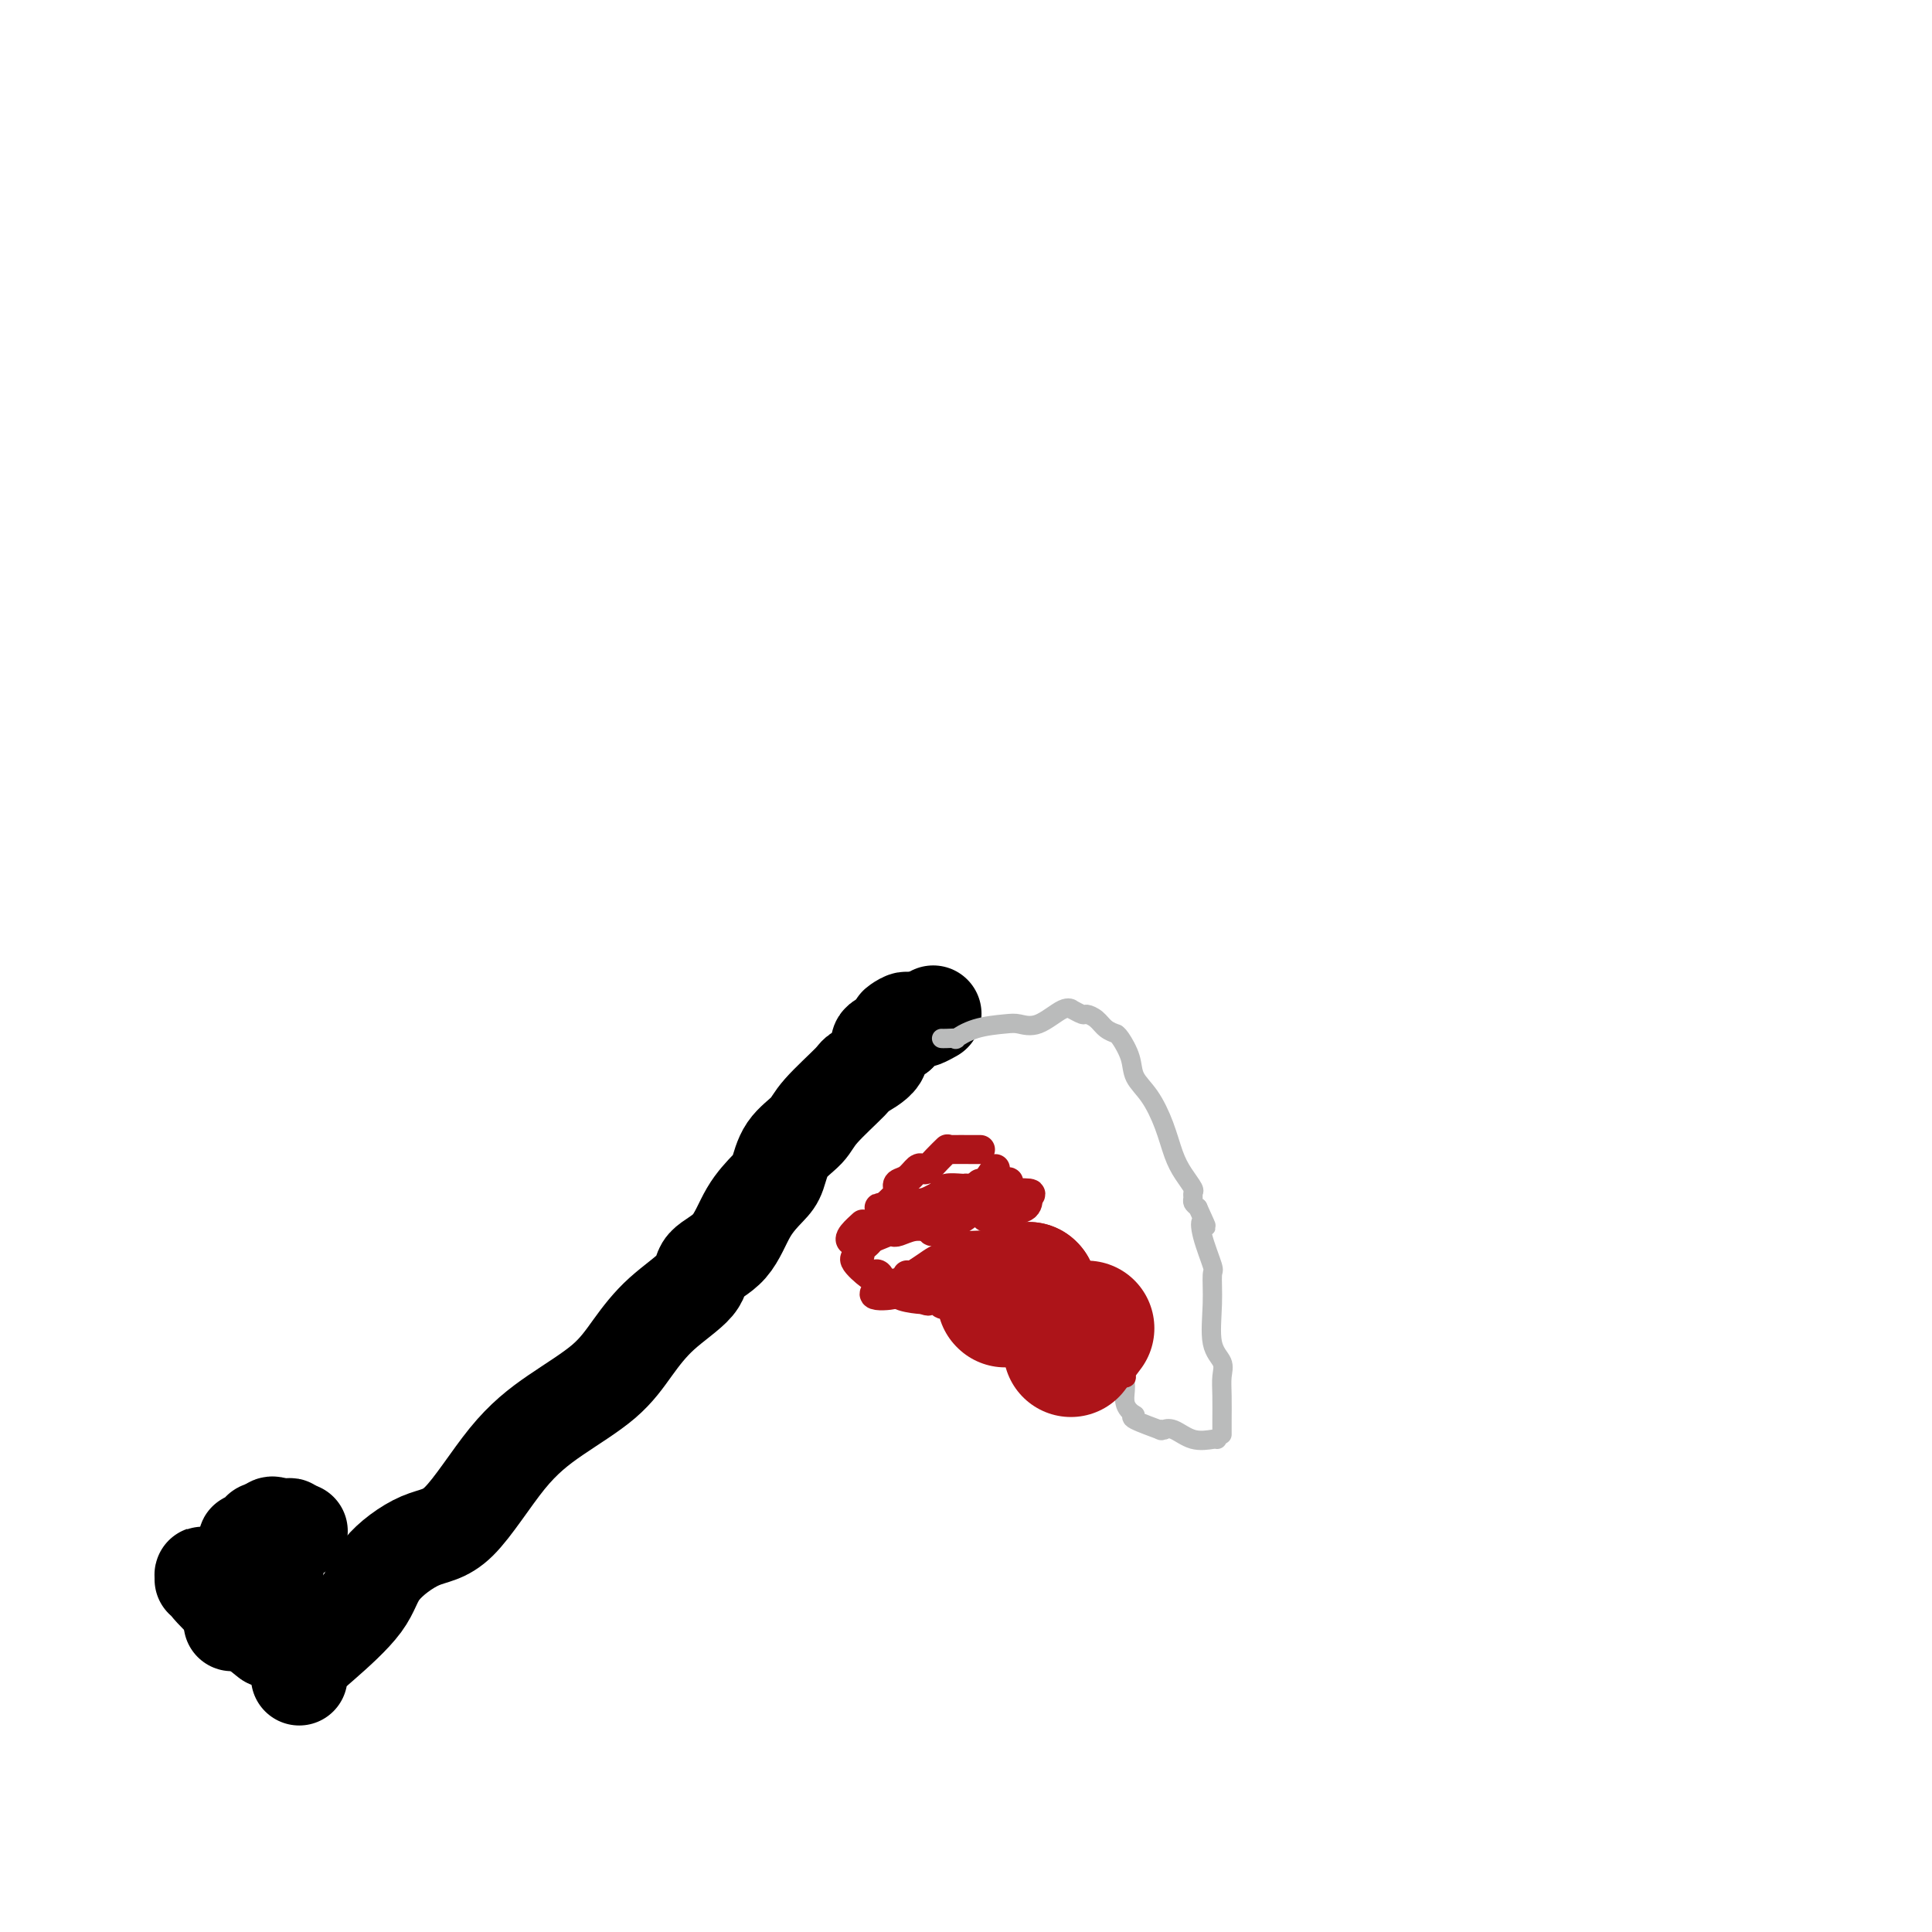 <svg viewBox='0 0 400 400' version='1.1' xmlns='http://www.w3.org/2000/svg' xmlns:xlink='http://www.w3.org/1999/xlink'><g fill='none' stroke='#000000' stroke-width='20' stroke-linecap='round' stroke-linejoin='round'><path d='M42,327c0.021,-0.507 0.041,-1.014 0,-1c-0.041,0.014 -0.145,0.550 1,2c1.145,1.450 3.539,3.813 6,6c2.461,2.187 4.989,4.196 6,5c1.011,0.804 0.506,0.402 0,0'/><path d='M62,347c0.014,-0.073 0.028,-0.145 0,0c-0.028,0.145 -0.097,0.509 0,0c0.097,-0.509 0.362,-1.891 1,-3c0.638,-1.109 1.650,-1.943 4,-4c2.350,-2.057 6.039,-5.335 8,-8c1.961,-2.665 2.193,-4.717 4,-7c1.807,-2.283 5.189,-4.797 8,-6c2.811,-1.203 5.051,-1.096 8,-4c2.949,-2.904 6.606,-8.820 10,-13c3.394,-4.180 6.525,-6.624 10,-9c3.475,-2.376 7.295,-4.684 10,-7c2.705,-2.316 4.296,-4.640 6,-7c1.704,-2.360 3.522,-4.756 6,-7c2.478,-2.244 5.616,-4.338 7,-6c1.384,-1.662 1.015,-2.894 2,-4c0.985,-1.106 3.326,-2.088 5,-4c1.674,-1.912 2.683,-4.756 4,-7c1.317,-2.244 2.943,-3.889 4,-5c1.057,-1.111 1.545,-1.688 2,-3c0.455,-1.312 0.878,-3.358 2,-5c1.122,-1.642 2.943,-2.879 4,-4c1.057,-1.121 1.350,-2.125 3,-4c1.650,-1.875 4.658,-4.621 6,-6c1.342,-1.379 1.017,-1.392 2,-2c0.983,-0.608 3.274,-1.813 4,-3c0.726,-1.187 -0.112,-2.358 0,-3c0.112,-0.642 1.175,-0.755 2,-1c0.825,-0.245 1.413,-0.623 2,-1'/><path d='M186,214c3.544,-4.183 0.905,-2.641 0,-2c-0.905,0.641 -0.074,0.382 1,0c1.074,-0.382 2.391,-0.886 3,-1c0.609,-0.114 0.510,0.162 1,0c0.490,-0.162 1.569,-0.760 2,-1c0.431,-0.240 0.216,-0.120 0,0'/><path d='M48,336c0.130,-0.696 0.259,-1.391 1,-2c0.741,-0.609 2.093,-1.130 3,-2c0.907,-0.870 1.369,-2.088 2,-3c0.631,-0.912 1.430,-1.519 2,-2c0.570,-0.481 0.909,-0.835 1,-2c0.091,-1.165 -0.067,-3.140 0,-4c0.067,-0.860 0.360,-0.605 1,-1c0.640,-0.395 1.627,-1.441 2,-2c0.373,-0.559 0.130,-0.633 0,-1c-0.130,-0.367 -0.149,-1.029 0,-1c0.149,0.029 0.464,0.747 0,1c-0.464,0.253 -1.708,0.040 -3,0c-1.292,-0.040 -2.631,0.094 -3,0c-0.369,-0.094 0.231,-0.417 0,0c-0.231,0.417 -1.293,1.574 -2,2c-0.707,0.426 -1.059,0.122 -1,0c0.059,-0.122 0.530,-0.061 1,0'/><path d='M52,319c-1.038,0.280 0.366,0.479 1,0c0.634,-0.479 0.499,-1.637 1,-2c0.501,-0.363 1.640,0.071 2,0c0.360,-0.071 -0.058,-0.645 0,-1c0.058,-0.355 0.593,-0.491 1,0c0.407,0.491 0.687,1.610 1,2c0.313,0.390 0.658,0.052 1,0c0.342,-0.052 0.679,0.182 1,0c0.321,-0.182 0.625,-0.780 1,-1c0.375,-0.220 0.821,-0.063 1,0c0.179,0.063 0.089,0.031 0,0'/></g>
<g fill='none' stroke='#BABBBB' stroke-width='4' stroke-linecap='round' stroke-linejoin='round'><path d='M195,215c-0.047,-0.004 -0.094,-0.008 0,0c0.094,0.008 0.329,0.027 1,0c0.671,-0.027 1.778,-0.099 2,0c0.222,0.099 -0.441,0.369 0,0c0.441,-0.369 1.988,-1.378 4,-2c2.012,-0.622 4.491,-0.856 6,-1c1.509,-0.144 2.049,-0.197 3,0c0.951,0.197 2.314,0.645 4,0c1.686,-0.645 3.694,-2.384 5,-3c1.306,-0.616 1.911,-0.111 2,0c0.089,0.111 -0.339,-0.174 0,0c0.339,0.174 1.443,0.807 2,1c0.557,0.193 0.566,-0.053 1,0c0.434,0.053 1.293,0.406 2,1c0.707,0.594 1.263,1.428 2,2c0.737,0.572 1.655,0.883 2,1c0.345,0.117 0.118,0.040 0,0c-0.118,-0.040 -0.128,-0.043 0,0c0.128,0.043 0.394,0.130 1,1c0.606,0.870 1.552,2.522 2,4c0.448,1.478 0.399,2.783 1,4c0.601,1.217 1.853,2.347 3,4c1.147,1.653 2.188,3.829 3,6c0.812,2.171 1.395,4.336 2,6c0.605,1.664 1.233,2.827 2,4c0.767,1.173 1.672,2.356 2,3c0.328,0.644 0.078,0.750 0,1c-0.078,0.250 0.018,0.644 0,1c-0.018,0.356 -0.148,0.673 0,1c0.148,0.327 0.574,0.663 1,1'/><path d='M248,250c2.734,6.006 1.570,3.520 1,3c-0.570,-0.520 -0.547,0.927 0,3c0.547,2.073 1.618,4.771 2,6c0.382,1.229 0.074,0.989 0,2c-0.074,1.011 0.085,3.272 0,6c-0.085,2.728 -0.415,5.921 0,8c0.415,2.079 1.575,3.043 2,4c0.425,0.957 0.114,1.906 0,3c-0.114,1.094 -0.030,2.332 0,4c0.030,1.668 0.008,3.767 0,5c-0.008,1.233 -0.002,1.601 0,2c0.002,0.399 0.001,0.828 0,1c-0.001,0.172 -0.000,0.086 0,0'/><path d='M252,298c-0.074,-0.061 -0.148,-0.121 -1,0c-0.852,0.121 -2.482,0.424 -4,0c-1.518,-0.424 -2.924,-1.576 -4,-2c-1.076,-0.424 -1.824,-0.120 -2,0c-0.176,0.120 0.218,0.057 0,0c-0.218,-0.057 -1.048,-0.108 -1,0c0.048,0.108 0.974,0.375 0,0c-0.974,-0.375 -3.850,-1.393 -5,-2c-1.150,-0.607 -0.575,-0.804 0,-1'/><path d='M235,293c-2.994,-1.813 -1.979,-3.845 -2,-6c-0.021,-2.155 -1.078,-4.433 -2,-6c-0.922,-1.567 -1.710,-2.422 -2,-3c-0.290,-0.578 -0.083,-0.879 0,-1c0.083,-0.121 0.041,-0.060 0,0'/></g>
<g fill='none' stroke='#AD1419' stroke-width='4' stroke-linecap='round' stroke-linejoin='round'><path d='M218,267c-0.697,0.090 -1.394,0.181 -1,0c0.394,-0.181 1.880,-0.632 0,0c-1.880,0.632 -7.127,2.349 -9,3c-1.873,0.651 -0.371,0.236 0,0c0.371,-0.236 -0.388,-0.292 -1,0c-0.612,0.292 -1.076,0.934 2,3c3.076,2.066 9.693,5.558 13,7c3.307,1.442 3.304,0.834 4,1c0.696,0.166 2.093,1.105 3,2c0.907,0.895 1.326,1.745 2,2c0.674,0.255 1.605,-0.085 2,0c0.395,0.085 0.256,0.596 -1,0c-1.256,-0.596 -3.628,-2.298 -6,-4'/><path d='M226,281c-2.351,-1.577 -5.729,-3.519 -8,-5c-2.271,-1.481 -3.434,-2.502 -4,-3c-0.566,-0.498 -0.534,-0.474 -1,-1c-0.466,-0.526 -1.431,-1.602 -2,-2c-0.569,-0.398 -0.741,-0.120 -1,0c-0.259,0.120 -0.604,0.081 -1,0c-0.396,-0.081 -0.842,-0.203 -1,0c-0.158,0.203 -0.029,0.732 0,1c0.029,0.268 -0.041,0.277 0,0c0.041,-0.277 0.195,-0.839 0,-1c-0.195,-0.161 -0.738,0.080 -1,0c-0.262,-0.080 -0.244,-0.480 1,0c1.244,0.480 3.714,1.842 7,3c3.286,1.158 7.387,2.114 10,3c2.613,0.886 3.738,1.703 4,2c0.262,0.297 -0.339,0.074 0,0c0.339,-0.074 1.617,0.001 2,0c0.383,-0.001 -0.128,-0.077 0,0c0.128,0.077 0.894,0.308 1,0c0.106,-0.308 -0.447,-1.154 -1,-2'/><path d='M231,276c3.238,0.732 -0.169,-0.437 -2,-1c-1.831,-0.563 -2.088,-0.518 -3,-1c-0.912,-0.482 -2.479,-1.489 -3,-2c-0.521,-0.511 0.005,-0.524 0,-1c-0.005,-0.476 -0.540,-1.414 -1,-2c-0.460,-0.586 -0.845,-0.821 -1,-1c-0.155,-0.179 -0.082,-0.301 0,0c0.082,0.301 0.172,1.026 -1,0c-1.172,-1.026 -3.604,-3.803 -5,-5c-1.396,-1.197 -1.754,-0.815 -2,-1c-0.246,-0.185 -0.379,-0.938 0,-1c0.379,-0.062 1.271,0.567 0,0c-1.271,-0.567 -4.704,-2.329 -6,-3c-1.296,-0.671 -0.454,-0.250 1,0c1.454,0.250 3.519,0.329 5,1c1.481,0.671 2.377,1.934 4,3c1.623,1.066 3.971,1.935 5,2c1.029,0.065 0.739,-0.675 1,-1c0.261,-0.325 1.075,-0.236 1,0c-0.075,0.236 -1.037,0.618 -2,1'/></g>
<g fill='none' stroke='#AD1419' stroke-width='28' stroke-linecap='round' stroke-linejoin='round'><path d='M225,275c-1.250,1.667 -2.500,3.333 -3,4c-0.500,0.667 -0.250,0.333 0,0'/><path d='M213,267c0.000,0.000 0.100,0.100 0.1,0.1'/><path d='M213,267c0.000,0.000 0.100,0.100 0.1,0.1'/><path d='M208,269c0.000,0.000 0.100,0.100 0.1,0.1'/></g>
<g fill='none' stroke='#AD1419' stroke-width='6' stroke-linecap='round' stroke-linejoin='round'><path d='M189,264c0.956,-0.623 1.913,-1.246 3,-2c1.087,-0.754 2.305,-1.638 4,-2c1.695,-0.362 3.866,-0.202 6,0c2.134,0.202 4.232,0.448 6,0c1.768,-0.448 3.206,-1.588 4,-2c0.794,-0.412 0.945,-0.096 1,0c0.055,0.096 0.015,-0.027 0,0c-0.015,0.027 -0.004,0.203 0,0c0.004,-0.203 0.001,-0.785 0,-1c-0.001,-0.215 -0.000,-0.061 0,0c0.000,0.061 0.000,0.031 0,0'/><path d='M204,252c-0.230,-0.614 -0.459,-1.228 0,-2c0.459,-0.772 1.608,-1.702 2,-3c0.392,-1.298 0.029,-2.965 0,-4c-0.029,-1.035 0.278,-1.439 0,-1c-0.278,0.439 -1.139,1.719 -2,3'/><path d='M204,245c-0.944,0.718 -2.305,1.512 -3,2c-0.695,0.488 -0.726,0.670 -1,1c-0.274,0.330 -0.793,0.809 -1,1c-0.207,0.191 -0.104,0.096 0,0'/><path d='M203,238c-0.422,-0.001 -0.844,-0.002 -1,0c-0.156,0.002 -0.048,0.006 -1,0c-0.952,-0.006 -2.966,-0.022 -4,0c-1.034,0.022 -1.089,0.083 -1,0c0.089,-0.083 0.323,-0.311 0,0c-0.323,0.311 -1.202,1.162 -2,2c-0.798,0.838 -1.513,1.663 -2,2c-0.487,0.337 -0.744,0.185 -1,0c-0.256,-0.185 -0.511,-0.402 -1,0c-0.489,0.402 -1.213,1.425 -2,2c-0.787,0.575 -1.637,0.704 -2,1c-0.363,0.296 -0.240,0.761 0,1c0.240,0.239 0.598,0.252 0,1c-0.598,0.748 -2.150,2.231 -3,3c-0.850,0.769 -0.998,0.822 -1,1c-0.002,0.178 0.142,0.479 0,1c-0.142,0.521 -0.571,1.260 -1,2'/><path d='M181,254c-1.309,1.503 -1.081,0.261 -1,0c0.081,-0.261 0.014,0.458 0,1c-0.014,0.542 0.026,0.905 0,1c-0.026,0.095 -0.119,-0.079 0,0c0.119,0.079 0.449,0.411 0,1c-0.449,0.589 -1.676,1.437 -2,2c-0.324,0.563 0.256,0.843 0,1c-0.256,0.157 -1.348,0.193 -1,1c0.348,0.807 2.134,2.385 3,3c0.866,0.615 0.810,0.268 1,0c0.190,-0.268 0.625,-0.458 1,0c0.375,0.458 0.689,1.562 1,2c0.311,0.438 0.619,0.208 1,0c0.381,-0.208 0.834,-0.396 1,0c0.166,0.396 0.045,1.376 1,2c0.955,0.624 2.987,0.893 4,1c1.013,0.107 1.006,0.054 1,0'/><path d='M191,269c1.858,0.775 1.005,0.211 1,0c-0.005,-0.211 0.840,-0.071 1,0c0.160,0.071 -0.366,0.074 0,0c0.366,-0.074 1.623,-0.223 2,0c0.377,0.223 -0.127,0.818 0,1c0.127,0.182 0.883,-0.049 1,0c0.117,0.049 -0.407,0.377 -1,0c-0.593,-0.377 -1.256,-1.460 -2,-2c-0.744,-0.540 -1.571,-0.536 -2,-1c-0.429,-0.464 -0.462,-1.394 -1,-2c-0.538,-0.606 -1.582,-0.887 -2,-1c-0.418,-0.113 -0.209,-0.056 0,0'/><path d='M200,250c0.094,-0.000 0.189,-0.000 -1,0c-1.189,0.000 -3.660,0.001 -6,0c-2.340,-0.001 -4.548,-0.005 -6,0c-1.452,0.005 -2.149,0.017 -3,0c-0.851,-0.017 -1.856,-0.064 -2,0c-0.144,0.064 0.574,0.239 1,0c0.426,-0.239 0.559,-0.891 2,-1c1.441,-0.109 4.189,0.325 6,0c1.811,-0.325 2.684,-1.407 5,-2c2.316,-0.593 6.074,-0.695 8,-1c1.926,-0.305 2.019,-0.814 2,-1c-0.019,-0.186 -0.149,-0.050 0,0c0.149,0.050 0.576,0.013 1,0c0.424,-0.013 0.845,-0.004 1,0c0.155,0.004 0.044,0.001 0,0c-0.044,-0.001 -0.022,-0.001 0,0'/><path d='M208,245c2.839,-0.757 -2.062,-0.150 -4,0c-1.938,0.150 -0.913,-0.156 -1,0c-0.087,0.156 -1.288,0.773 -2,1c-0.712,0.227 -0.936,0.064 -1,0c-0.064,-0.064 0.033,-0.029 0,0c-0.033,0.029 -0.196,0.053 -1,0c-0.804,-0.053 -2.247,-0.183 -3,0c-0.753,0.183 -0.814,0.680 -1,1c-0.186,0.320 -0.496,0.462 -1,1c-0.504,0.538 -1.200,1.471 -2,2c-0.800,0.529 -1.703,0.654 -2,1c-0.297,0.346 0.014,0.914 0,1c-0.014,0.086 -0.352,-0.311 0,0c0.352,0.311 1.393,1.331 2,2c0.607,0.669 0.779,0.987 1,1c0.221,0.013 0.491,-0.280 1,0c0.509,0.280 1.258,1.133 2,2c0.742,0.867 1.477,1.748 2,2c0.523,0.252 0.833,-0.124 1,0c0.167,0.124 0.191,0.750 0,1c-0.191,0.250 -0.595,0.125 -1,0'/><path d='M198,260c-0.852,2.341 -6.982,4.193 -10,5c-3.018,0.807 -2.925,0.568 -4,1c-1.075,0.432 -3.317,1.534 -3,2c0.317,0.466 3.192,0.298 4,0c0.808,-0.298 -0.453,-0.724 1,-2c1.453,-1.276 5.619,-3.402 8,-5c2.381,-1.598 2.977,-2.669 5,-3c2.023,-0.331 5.474,0.079 7,-1c1.526,-1.079 1.126,-3.648 2,-5c0.874,-1.352 3.022,-1.487 4,-2c0.978,-0.513 0.786,-1.406 1,-2c0.214,-0.594 0.834,-0.891 0,-1c-0.834,-0.109 -3.120,-0.029 -4,0c-0.880,0.029 -0.352,0.008 -1,0c-0.648,-0.008 -2.471,-0.002 -4,0c-1.529,0.002 -2.765,0.001 -4,0'/><path d='M200,247c-2.233,-0.242 -1.315,-0.846 -2,0c-0.685,0.846 -2.971,3.141 -5,4c-2.029,0.859 -3.799,0.281 -5,0c-1.201,-0.281 -1.832,-0.264 -2,0c-0.168,0.264 0.127,0.775 0,1c-0.127,0.225 -0.675,0.165 -1,0c-0.325,-0.165 -0.427,-0.436 -1,0c-0.573,0.436 -1.616,1.579 -2,2c-0.384,0.421 -0.110,0.120 0,0c0.110,-0.120 0.055,-0.060 0,0'/><path d='M203,249c0.116,0.026 0.233,0.052 0,0c-0.233,-0.052 -0.815,-0.182 -1,0c-0.185,0.182 0.029,0.676 0,1c-0.029,0.324 -0.300,0.479 -1,1c-0.700,0.521 -1.828,1.406 -3,2c-1.172,0.594 -2.387,0.895 -3,1c-0.613,0.105 -0.623,0.015 -1,0c-0.377,-0.015 -1.119,0.047 -2,0c-0.881,-0.047 -1.900,-0.201 -3,0c-1.100,0.201 -2.281,0.758 -3,1c-0.719,0.242 -0.976,0.168 -1,0c-0.024,-0.168 0.186,-0.430 -1,0c-1.186,0.430 -3.767,1.551 -5,2c-1.233,0.449 -1.116,0.224 -1,0'/><path d='M178,257c-3.889,0.578 -1.111,-1.978 0,-3c1.111,-1.022 0.556,-0.511 0,0'/></g>
</svg>